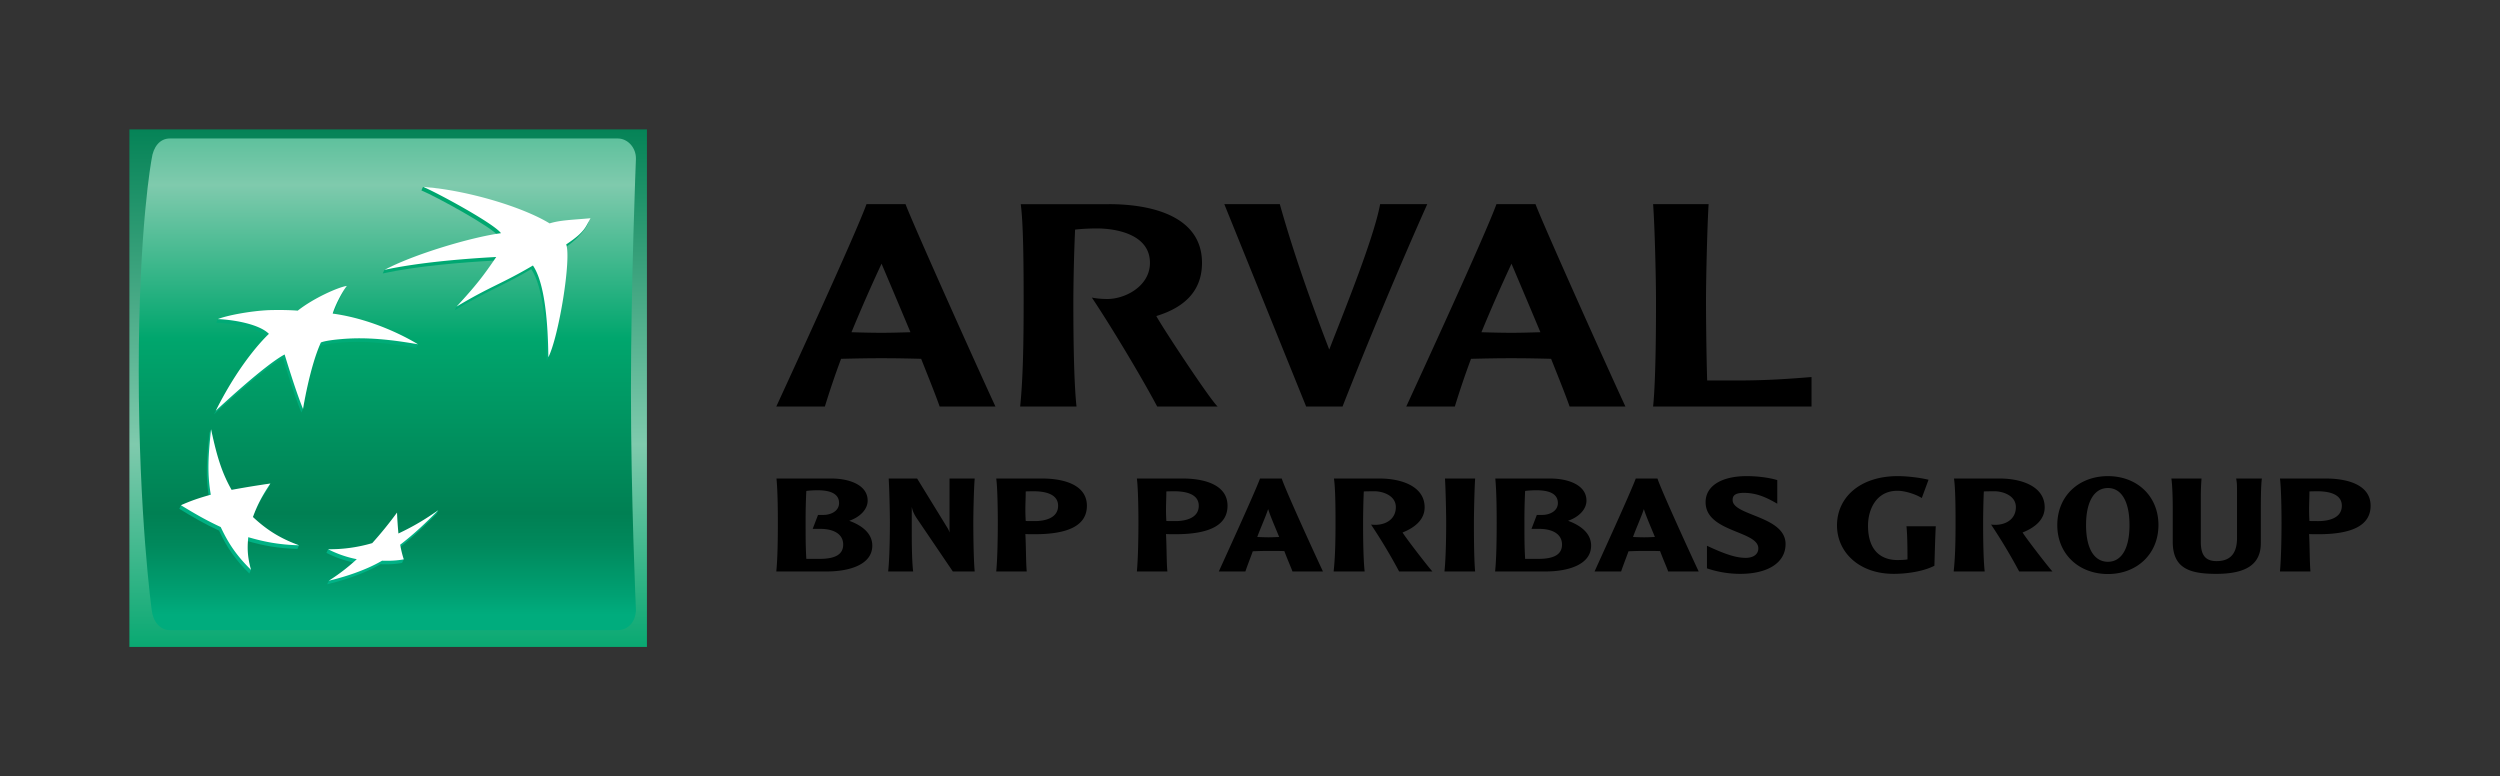 <svg version="1.1" xmlns="http://www.w3.org/2000/svg" xmlns:xlink="http://www.w3.org/1999/xlink" x="0" y="0" width="219.087" height="68.031" viewBox="0 0 219.087 68.031" xml:space="preserve"><rect x="0" y="0" width="219.087" height="68.031" fill="#333333" stroke="none"/><symbol id="volume" viewBox="-22.677 -22.678 45.354 45.355"><linearGradient id="SVGID_1_" gradientUnits="userSpaceOnUse" x1="0" y1="23.793" x2="0" y2="-24.084"><stop offset="0" stop-color="#008053"/><stop offset=".6" stop-color="#7fcaad"/><stop offset="1" stop-color="#00a66d"/></linearGradient><path fill="url(#SVGID_1_)" d="M22.677-22.678h-45.354v45.356h45.354z"/><linearGradient id="SVGID_2_" gradientUnits="userSpaceOnUse" x1="-.072" y1="33.943" x2="-.072" y2="-19.857"><stop offset="0" stop-color="#00a66d"/><stop offset=".3" stop-color="#7fcaad"/><stop offset=".55" stop-color="#00a66d"/><stop offset=".835" stop-color="#008053"/><stop offset=".886" stop-color="#00895c"/><stop offset=".969" stop-color="#00a173"/><stop offset="1" stop-color="#00ac7d"/></linearGradient><path fill="url(#SVGID_2_)" d="M21.276-.263c0-9.467.438-19.161.438-19.161-.017-1.086-.714-1.781-1.591-1.781h-39.257c-.879 0-1.486.781-1.59 1.781 0 0-1.133 8.276-1.133 20.925 0 12.642 1.133 18.596 1.133 18.596.136 1.04.711 1.783 1.59 1.783h39.257c.877 0 1.611-.814 1.591-1.783-.001 0-.438-10.893-.438-20.36z"/><linearGradient id="SVGID_3_" gradientUnits="userSpaceOnUse" x1="8.546" y1="-16.886" x2="8.546" y2="17.93"><stop offset="0" stop-color="#00b286"/><stop offset="1" stop-color="#00a66d"/></linearGradient><path fill="url(#SVGID_3_)" d="M12.542 10.43C9.738 8.787 8.881 8.655 5.838 6.828l.148.338c1.597 1.742 2.292 2.477 3.342 4.016-2.813-.152-6.889-.488-9.806-1.131l.154.313c2.646 1.287 7.557 2.565 10.061 2.896-.61.859-5.587 3.551-6.825 4.07l.145.314c3.771-.426 8.768-2.189 10.946-3.525.92.289 1.86.318 3.566.467 0 0-.252-1.029-2.112-2.307.461-1.234-.647-8.075-1.56-9.889-.04 2.862-.295 6.472-1.355 8.04z"/><linearGradient id="SVGID_4_" gradientUnits="userSpaceOnUse" x1="-13.055" y1="-16.888" x2="-13.055" y2="17.938"><stop offset="0" stop-color="#00b286"/><stop offset="1" stop-color="#00a66d"/></linearGradient><path fill="url(#SVGID_4_)" d="M-7.951-14.09l.143.316c-1.489.578-2.979 1.034-4.185 2.17.38 1.055.813 1.881 1.521 2.926l.149.32c-1.279-.192-2.44-.661-3.547-.877-.873 1.534-1.212 3.633-1.651 5.631l-.146-.318c-.247-2.279-.347-3.909-.021-5.73-.921-.256-1.73-.292-2.473-.608l-.142-.313c1.183-.729 2.146-1.289 3.483-1.913.714-1.537 1.455-2.573 2.653-3.757l.146.316c-.216.874-.495 1.596-.39 2.551 1.49-.434 2.765-.662 4.46-.714z"/><linearGradient id="SVGID_5_" gradientUnits="userSpaceOnUse" x1="-6.326" y1="-16.88" x2="-6.326" y2="17.925"><stop offset="0" stop-color="#00b286"/><stop offset="1" stop-color="#00a66d"/></linearGradient><path fill="url(#SVGID_5_)" d="M-3.815 8.689s-.599-1.063-1.078-2.473h-.114c3.492-.471 6.791-1.885 7.619-2.373l-.148-.312c-3.625.637-5.534.566-6.884.444-1.347-.129-1.622-.297-1.622-.297C-6.82 1.979-7.276-.8-7.46-1.822l-.146-.318C-8.27-.547-9.225 2.636-9.225 2.636c-1.826-.98-6.038-4.933-6.038-4.933 2.322 4.629 4.668 6.744 4.668 6.744-.811.813-2.926 1.227-4.471 1.292l.143.313c.971.284 2.969.403 4.309.466 1.585.048 2.543-.043 2.543-.043 1.409 1.125 3.516 2.11 4.256 2.214z"/><linearGradient id="SVGID_6_" gradientUnits="userSpaceOnUse" x1="-.508" y1="-16.885" x2="-.508" y2="17.925"><stop offset="0" stop-color="#00b286"/><stop offset="1" stop-color="#00a66d"/></linearGradient><path fill="url(#SVGID_6_)" d="M.629-11.214a35.956 35.956 0 00-2.166-2.684c-1.193-.332-2.625-.182-3.728-.222l-.145-.315a9.539 9.539 0 012.511-.867c-.704-.641-1.645-1.129-2.305-1.575l-.146-.312c1.417.335 3.282.937 4.672 1.757.723-.032 1.398.016 1.895.114 0 0 .148.322.148.315-.091.32-.375.516-.459.964 1.303 1.011 2.246 1.932 3.336 3.027l.15.316c-1.076-.741-2.382-1.762-3.641-2.358-.05.619-.09 1.145-.122 1.84z"/><path d="M12.687 10.749c-2.798-1.646-3.656-1.784-6.7-3.606 1.772 1.924 2.389 2.742 3.485 4.352-2.806-.148-6.884-.486-9.795-1.131 2.534 1.354 7.559 2.858 10.211 3.217-.615.849-5.593 3.545-6.831 4.064 3.94-.308 8.758-1.779 11.093-3.207.919.287 1.874.301 3.584.453-.436-.748-.454-1.182-2.132-2.293.465-1.243-.646-8.079-1.563-9.889-.033 2.859-.283 6.471-1.352 8.04zM-7.808-13.773c-1.608.597-2.767 1.291-4.042 2.482.382 1.055.817 1.878 1.528 2.934a83.983 83.983 0 01-3.398-.556c-.917 1.604-1.333 3.152-1.8 5.31-.25-2.285-.345-3.918-.022-5.735-1.034-.287-1.767-.538-2.617-.922 1.192-.729 2.155-1.292 3.486-1.912.716-1.534 1.455-2.571 2.655-3.754-.281 1.007-.355 1.808-.24 2.865 1.487-.434 2.76-.661 4.45-.712zm4.187 22.734c-.501-.65-1.082-1.863-1.239-2.427 4.146-.562 7.472-2.69 7.472-2.69-3.625.643-5.535.563-6.888.441C-5.62 4.158-5.896 4-5.896 4-6.874 1.857-7.46-1.822-7.46-1.822c-.66 1.591-1.613 4.774-1.613 4.774-1.829-.978-6.036-4.935-6.036-4.935 2.313 4.633 4.66 6.74 4.66 6.74-.808.818-2.926 1.227-4.475 1.295.804.328 2.867.712 4.452.784 1.587.046 2.547-.044 2.547-.044 1.416 1.118 3.564 2.06 4.304 2.169zM.777-10.902a34.266 34.266 0 00-2.173-2.679 13.317 13.317 0 00-3.868-.538 9.635 9.635 0 012.515-.87 17.395 17.395 0 00-2.453-1.888c1.418.336 3.281.938 4.669 1.758.725-.028 1.402.019 1.899.117-.13.42-.209.732-.314 1.28 1.307 1.012 2.255 1.928 3.342 3.027-1.157-.807-2.155-1.409-3.494-2.042a34.05 34.05 0 00-.123 1.835z" fill="#FFF"/></symbol><g id="Embleme"><use xlink:href="#volume" width="45.354" height="45.355" id="embleme" x="-22.677" y="-22.678" transform="matrix(1 0 0 -1 34.016 34.016)" overflow="visible"/></g><path d="M72.88 41.936c1.51 0 3.157.545 3.157 1.934 0 .756-.649 1.436-1.615 1.769 1.283.468 2.022 1.208 2.022 2.174 0 1.692-2.055 2.267-3.987 2.267h-4.426c.106-1.058.136-2.582.136-4.275 0-1.116-.015-2.809-.12-3.867h4.833zm-1.238 1.028c-.393 0-.785.03-.981.061a52.173 52.173 0 00-.061 2.778c0 1.467 0 2.009.061 3.173h1.178c1.39 0 2.054-.409 2.054-1.253 0-.938-.86-1.375-1.994-1.375h-.679l.469-1.224h.498c.574 0 1.345-.302 1.345-1.042-.002-.786-.712-1.118-1.89-1.118zm13.775-1.028c-.076.922-.121 3.066-.121 3.867 0 .741.015 3.158.121 4.275h-1.918l-3.083-4.547c-.256-.363-.437-.709-.513-1.118v2.583c0 .981.03 2.373.121 3.082h-2.189c.135-1.238.151-3.564.151-4.275 0-.77-.046-2.945-.106-3.867h2.492l2.598 4.23c.137.211.182.316.242.498v-4.729h2.205zm5.936 0c1.767 0 3.897.5 3.897 2.387 0 1.662-1.511 2.493-4.576 2.493-.182 0-.681 0-.816-.015.061 1.132.046 2.507.12 3.277h-2.673c.106-1.117.137-2.961.137-4.275 0-1.162-.03-3.096-.137-3.867h4.048zm-1.465 1.133c0 .528-.03 1.073-.03 1.601 0 .393.015.694.03.983.09.013.514.013.786.013.86 0 2.053-.24 2.053-1.344 0-1.071-1.224-1.27-2.145-1.27-.121.001-.573.001-.694.017zm13.79-1.133c1.767 0 3.896.5 3.896 2.387 0 1.662-1.51 2.493-4.576 2.493-.182 0-.68 0-.816-.015.062 1.132.046 2.507.121 3.277H99.63c.105-1.117.136-2.961.136-4.275 0-1.162-.03-3.096-.136-3.867h4.048zm-1.466 1.133c0 .528-.03 1.073-.03 1.601 0 .393.016.694.03.983.091.013.515.013.786.013.86 0 2.055-.24 2.055-1.344 0-1.071-1.224-1.27-2.146-1.27-.121.001-.574.001-.695.017zm10.114-1.133c.303.967 2.99 6.829 3.61 8.143h-2.674c-.105-.317-.318-.756-.71-1.783-.408-.016-.831-.016-1.39-.016-.544 0-.938.016-1.375.032-.241.664-.453 1.192-.648 1.767h-2.327c.453-1.012 3.127-6.842 3.61-8.143h1.904zm-.226 5.123c-.316-.787-.756-1.769-.967-2.447-.227.693-.71 1.766-.952 2.447.303.013.71.028.982.028.377 0 .573-.016.937-.028zm8.836-5.123c1.783 0 3.911.636 3.911 2.524 0 1.011-.755 1.736-1.933 2.204.242.423 2.221 2.991 2.613 3.414h-2.916a48.625 48.625 0 00-2.461-4.109c1.162.15 2.174-.406 2.174-1.523 0-1.074-1.238-1.393-1.842-1.393-.271 0-.785 0-.967.017-.045.997-.061 2.19-.061 2.733 0 .711 0 3.037.137 4.275h-2.719c.135-1.209.166-2.643.166-4.275 0-1.373-.016-3.035-.137-3.867h4.035zm8.337 0c-.062.922-.107 3.098-.107 3.883 0 .726 0 3.143.107 4.26h-2.688c.136-1.238.151-3.564.151-4.26 0-.77-.046-2.961-.106-3.883h2.643zm6.601 0c1.51 0 3.155.545 3.155 1.934 0 .756-.648 1.436-1.615 1.769 1.283.468 2.024 1.208 2.024 2.174 0 1.692-2.055 2.267-3.988 2.267h-4.426c.106-1.058.137-2.582.137-4.275 0-1.116-.016-2.809-.121-3.867h4.834zm-1.239 1.028c-.393 0-.785.03-.981.061a52.173 52.173 0 00-.061 2.778c0 1.467 0 2.009.061 3.173h1.178c1.39 0 2.055-.409 2.055-1.253 0-.938-.86-1.375-1.995-1.375h-.679l.468-1.224h.5c.572 0 1.344-.302 1.344-1.042-.002-.786-.712-1.118-1.89-1.118zm10.618-1.028c.302.967 2.99 6.829 3.61 8.143h-2.674c-.105-.317-.316-.756-.709-1.783-.408-.016-.832-.016-1.391-.016-.543 0-.936.016-1.375.032-.24.664-.453 1.192-.648 1.767h-2.326c.453-1.012 3.127-6.842 3.609-8.143h1.904zm-.227 5.123c-.317-.787-.755-1.769-.966-2.447-.228.693-.711 1.766-.951 2.447.301.013.709.028.98.028.379 0 .575-.016.937-.028zm8.037-5.334c1.042 0 2.055.152 2.688.349v2.069c-.891-.514-1.767-.951-2.931-.951-.921 0-.981.361-.981.633 0 1.376 4.638 1.389 4.638 3.852 0 1.602-1.496 2.613-3.988 2.613a9.1 9.1 0 01-2.899-.482v-1.98c1.707.801 2.613 1.059 3.398 1.059.635 0 1.103-.287 1.103-.83 0-1.557-4.621-1.405-4.621-4.049-.002-1.453 1.447-2.283 3.593-2.283zm16.578 4.394c-.047.801-.092 2.494-.121 3.461-.877.453-2.252.709-3.58.709-3.021 0-4.955-1.902-4.955-4.244 0-2.462 2.025-4.32 5.332-4.32.756 0 1.889.122 2.689.318l-.59 1.602c-.559-.349-1.495-.636-2.129-.636-1.903 0-2.584 1.691-2.584 3.052 0 2.279 1.224 3.02 2.598 3.02.166 0 .696-.014.861-.06 0-.982-.014-2.235-.09-2.901h2.569zm5.632-4.183c1.781 0 3.912.636 3.912 2.524 0 1.011-.756 1.736-1.934 2.204.242.423 2.22 2.991 2.613 3.414h-2.915a48.67 48.67 0 00-2.462-4.109c1.162.15 2.174-.406 2.174-1.523 0-1.074-1.238-1.393-1.842-1.393-.271 0-.785 0-.967.017-.045.997-.061 2.19-.061 2.733 0 .711 0 3.037.137 4.275h-2.719c.136-1.209.166-2.643.166-4.275 0-1.373-.016-3.035-.137-3.867h4.035zm9.456 8.369c-2.537 0-4.439-1.738-4.439-4.289 0-2.568 1.902-4.291 4.439-4.291 2.522 0 4.426 1.723 4.426 4.291-.001 2.55-1.904 4.289-4.426 4.289zm0-7.537c-1.178 0-1.918 1.147-1.918 3.248 0 2.098.74 3.215 1.918 3.215 1.164 0 1.889-1.117 1.889-3.215-.001-2.101-.725-3.248-1.889-3.248zm8.202-.832a20.002 20.002 0 00-.062 1.678v3.883c0 1.057.332 1.676 1.375 1.676.906 0 1.797-.362 1.797-2.024v-3.942c0-.83-.014-.92-.074-1.27h2.25c-.091.711-.091 2.04-.091 3.354v2.311c0 1.873-1.313 2.688-3.911 2.688-2.355 0-3.807-.498-3.807-2.81v-2.976c0-.755-.03-1.993-.121-2.568h2.644zm10.92 0c1.769 0 3.896.5 3.896 2.387 0 1.662-1.511 2.493-4.577 2.493-.18 0-.678 0-.814-.015.061 1.132.046 2.507.12 3.277h-2.673c.105-1.117.137-2.961.137-4.275 0-1.162-.031-3.096-.137-3.867h4.048zm-1.466 1.133c0 .528-.029 1.073-.029 1.601 0 .393.016.694.029.983.091.013.514.013.785.013.861 0 2.055-.24 2.055-1.344 0-1.071-1.223-1.27-2.145-1.27-.12.001-.574.001-.695.017zM79.356 17.891c.684 1.824 6.511 14.795 7.879 17.733h-4.89c-.279-.81-.862-2.28-1.621-4.179-1.014-.025-2.053-.052-3.496-.052-1.343 0-2.356.026-3.521.052a73.724 73.724 0 00-1.419 4.179h-4.257c1.015-2.204 6.967-15.124 7.904-17.733h3.421zm.431 11.223c-1.165-2.787-2.179-5.169-2.533-6.004a145.67 145.67 0 00-2.635 6.004c.76.025 1.799.051 2.635.051.809 0 1.672-.026 2.533-.051zM97.18 17.891c3.724 0 8.157 1.039 8.157 5.143 0 2.305-1.343 3.852-4.002 4.662.38.76 4.661 7.271 5.37 7.929h-5.295c-1.165-2.204-3.801-6.663-5.726-9.549.33.074.812.126 1.369.126 1.545 0 3.723-1.115 3.723-3.167 0-2.559-3.09-3.015-4.635-3.015-.786 0-1.546.052-1.926.102a161.656 161.656 0 00-.152 6.207c0 1.571 0 6.815.278 9.297h-4.94c.255-2.458.306-5.625.306-9.297 0-3.09-.026-6.789-.254-8.436h7.727zm10.112 0h4.864c1.317 4.687 2.939 9.121 4.332 12.744 1.166-3.016 3.902-9.704 4.459-12.744h4.13c-2.382 5.32-5.32 12.364-7.423 17.733h-3.191l-7.171-17.733zm27.271 0c.684 1.824 6.51 14.795 7.879 17.733h-4.891c-.278-.81-.861-2.28-1.621-4.179-1.014-.025-2.053-.052-3.496-.052-1.343 0-2.356.026-3.521.052a72.89 72.89 0 00-1.418 4.179h-4.257c1.014-2.204 6.967-15.124 7.903-17.733h3.422zm.43 11.223c-1.166-2.787-2.18-5.169-2.534-6.004a147.042 147.042 0 00-2.635 6.004c.76.025 1.799.051 2.635.051.811 0 1.672-.026 2.534-.051zm23.761 6.51H144.87c.254-2.458.254-7.726.254-9.272 0-1.723-.102-6.409-.254-8.461h4.864c-.127 2.053-.229 6.714-.229 8.461 0 1.166.026 4.458.102 6.992h2.609c2.686 0 4.662-.152 6.537-.303v2.583z" id="noms"/></svg>